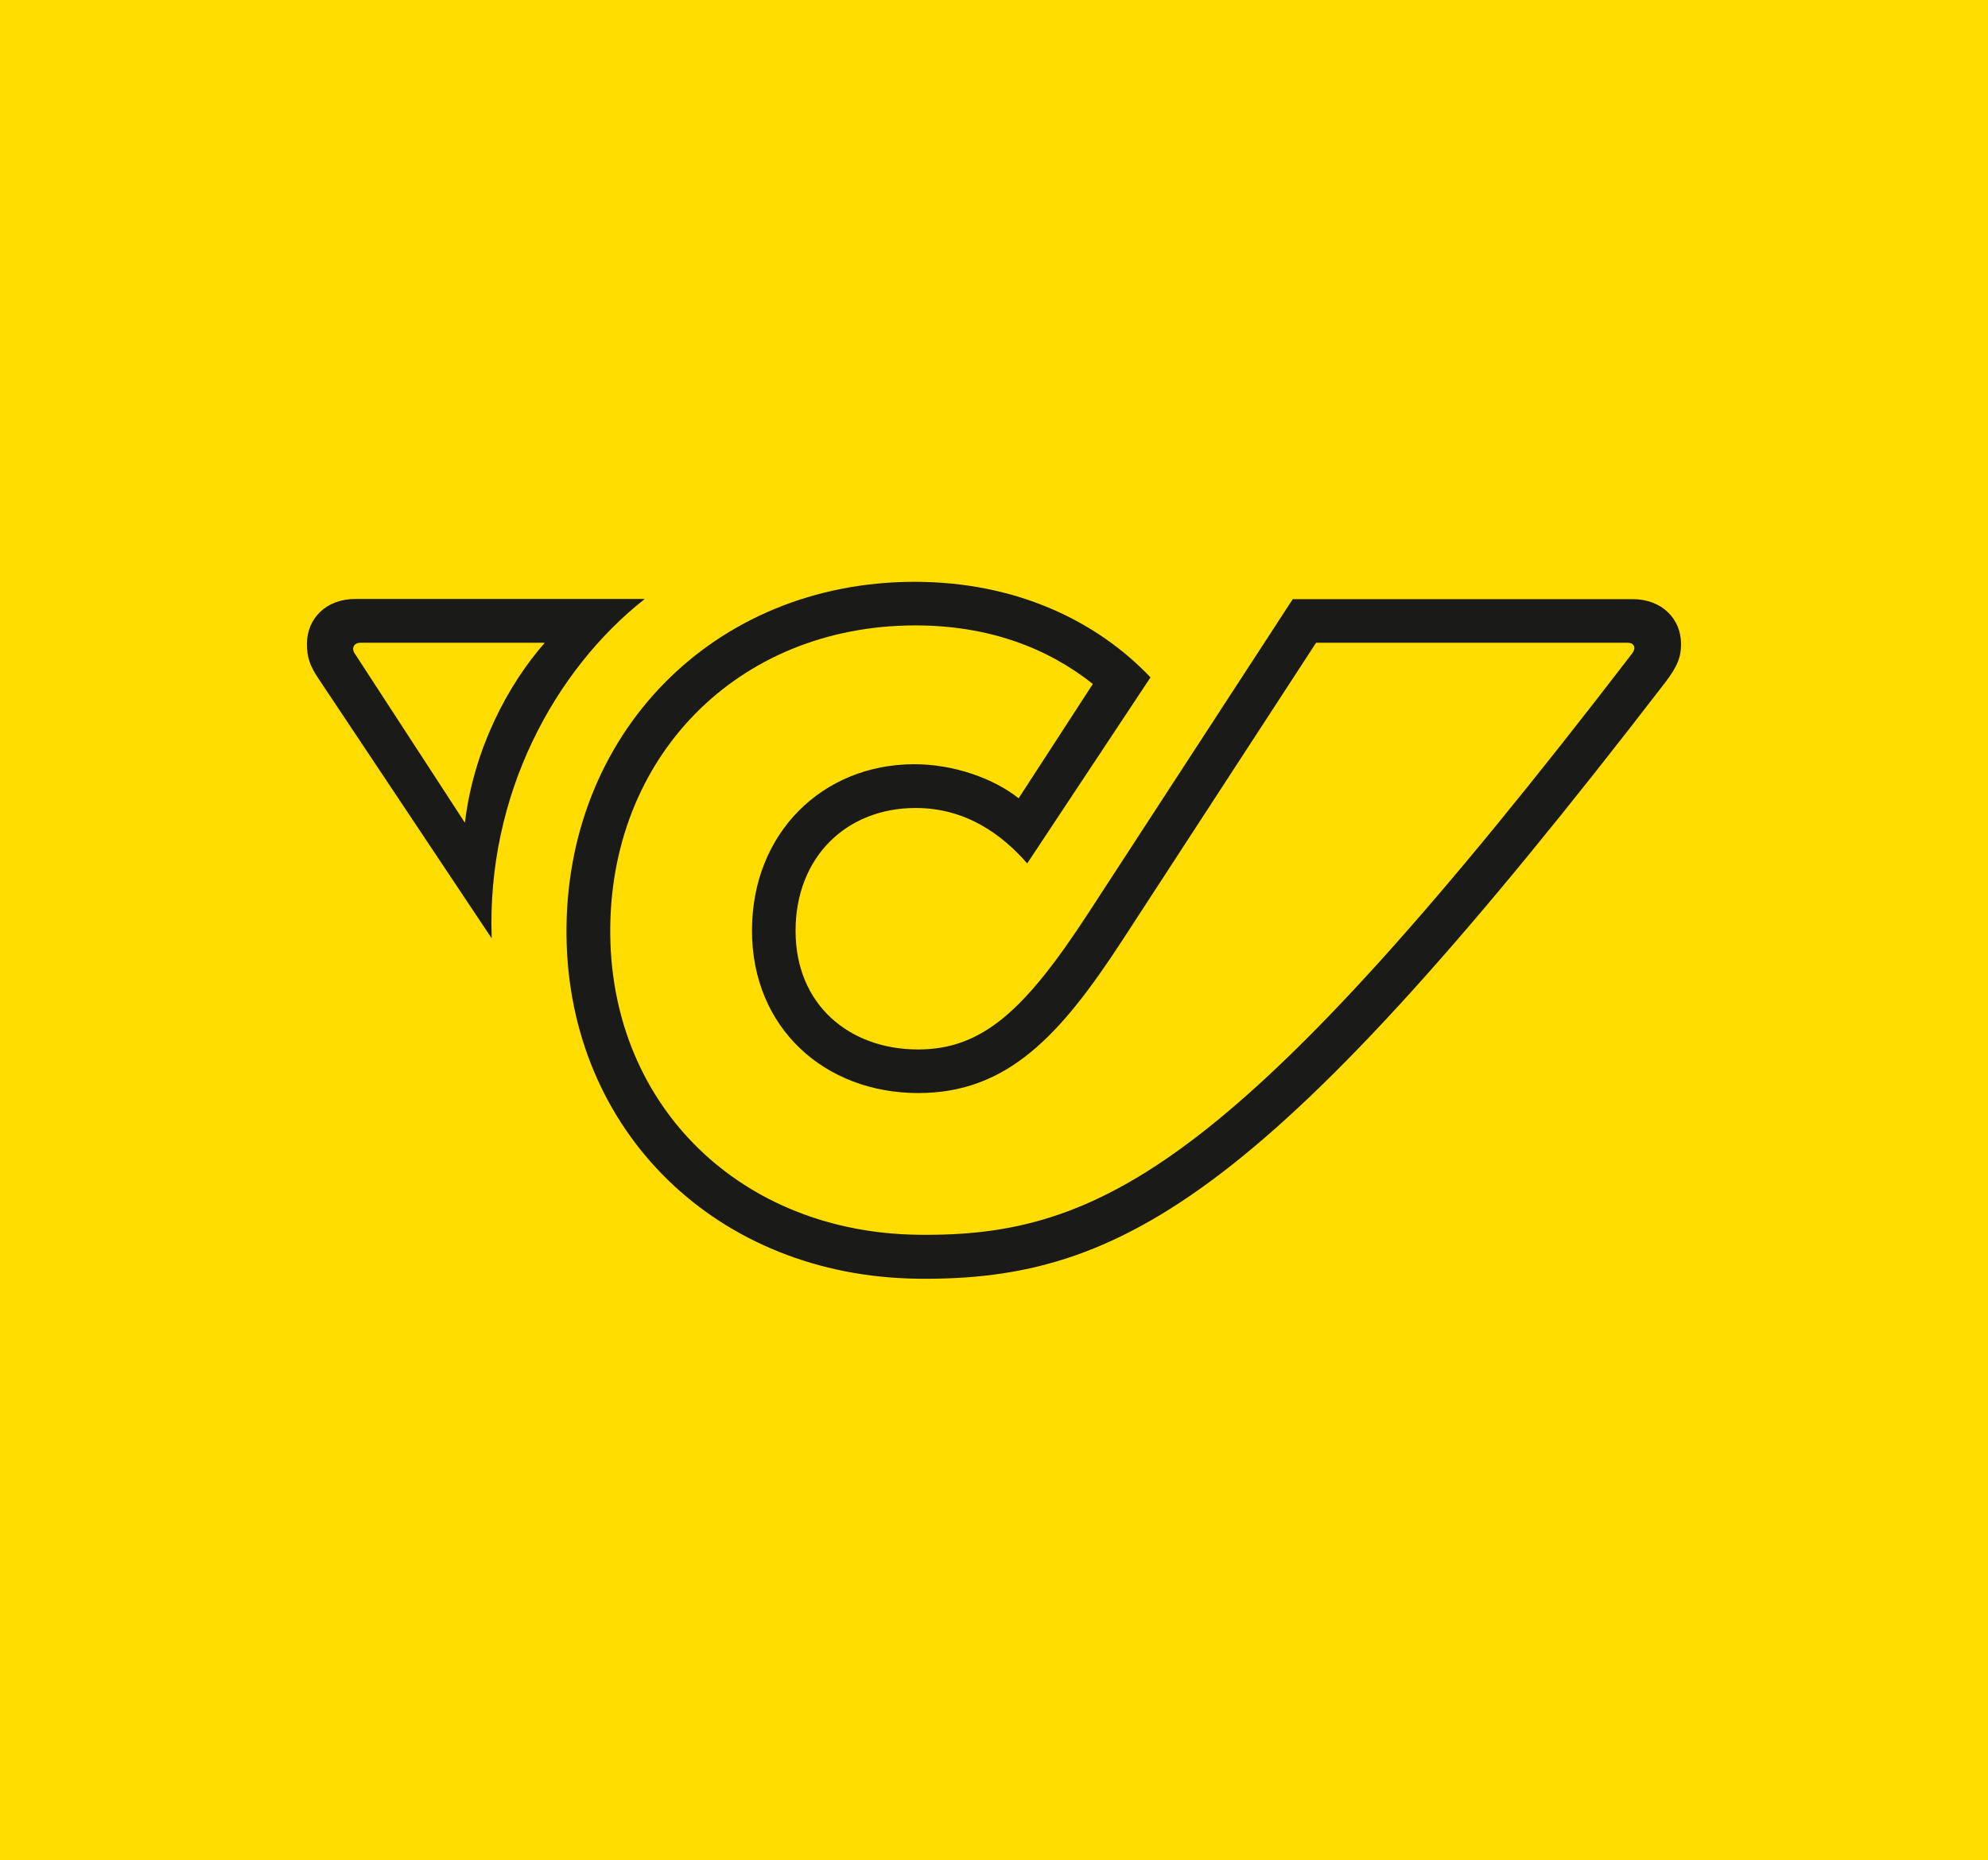 <?xml version="1.0" encoding="UTF-8"?>
<svg id="Online_Briefversand" data-name="Online Briefversand" xmlns="http://www.w3.org/2000/svg" viewBox="0 0 109 102">
  <defs>
    <style>
      .cls-1, .cls-2 {
        fill: #1a1a18;
      }

      .cls-2 {
        opacity: 0;
      }

      .cls-3 {
        fill: #fd0;
      }
    </style>
  </defs>
  <rect class="cls-3" width="109" height="102"/>
  <rect class="cls-2" x="3.5" y="21.5" width="101.79" height="64.66"/>
  <path class="cls-3" d="M89.42,38.63c-21.6,28.15-29.16,32.02-39.16,31.9-9.71-.12-16.77-7-16.89-16.41-.12-9.76,6.99-17,16.73-17,4.02,0,7.25,1.23,9.73,3.21l-4.07,6.27c-1.33-1.07-3.54-1.87-5.73-1.87-5.03.01-8.89,3.78-8.89,9.12s3.98,8.91,9.12,8.91,7.8-3.19,11.17-8.35l10.64-16.34h17.07c.36,0,.48.28.28.56ZM25.4,47.94c.48-4.01,2.33-7.53,4.38-9.87h-10.1c-.36,0-.52.29-.32.59l6.04,9.28Z"/>
  <path class="cls-1" d="M26.96,51.45l-9.49-14.23c-.49-.73-.64-1.19-.64-1.92,0-1.39,1.05-2.46,2.65-2.46h15.87c-4.96,3.91-8.68,10.76-8.39,18.6ZM19.77,35.24c-.36,0-.52.29-.32.59l6.04,9.28c.48-4.01,2.33-7.53,4.38-9.87h-10.1ZM89.52,32.85c1.59,0,2.65,1.07,2.65,2.46,0,.73-.2,1.23-.87,2.11-21.59,28.06-29.7,32.81-40.95,32.69-11.03-.12-19.17-8.07-19.29-18.8-.12-11.04,8.04-19.41,19.09-19.41,5.56,0,10,2.15,12.93,5.24l-6.76,10.2c-1.39-1.6-3.38-3.04-6.11-3.04-3.81,0-6.59,2.7-6.59,6.74s2.94,6.5,6.72,6.5c3.56,0,5.9-2.21,9.34-7.49l11.2-17.2h18.64ZM89.23,35.24h-17.07l-10.64,16.34c-3.37,5.17-6.27,8.35-11.17,8.35-5.14,0-9.12-3.57-9.12-8.91s3.86-9.11,8.89-9.12c2.2,0,4.4.8,5.73,1.87l4.07-6.27c-2.48-1.97-5.71-3.21-9.73-3.21-9.75,0-16.85,7.24-16.73,17,.12,9.41,7.18,16.29,16.89,16.41,10,.12,17.56-3.75,39.16-31.9.2-.29.09-.56-.28-.56Z"/>
</svg>